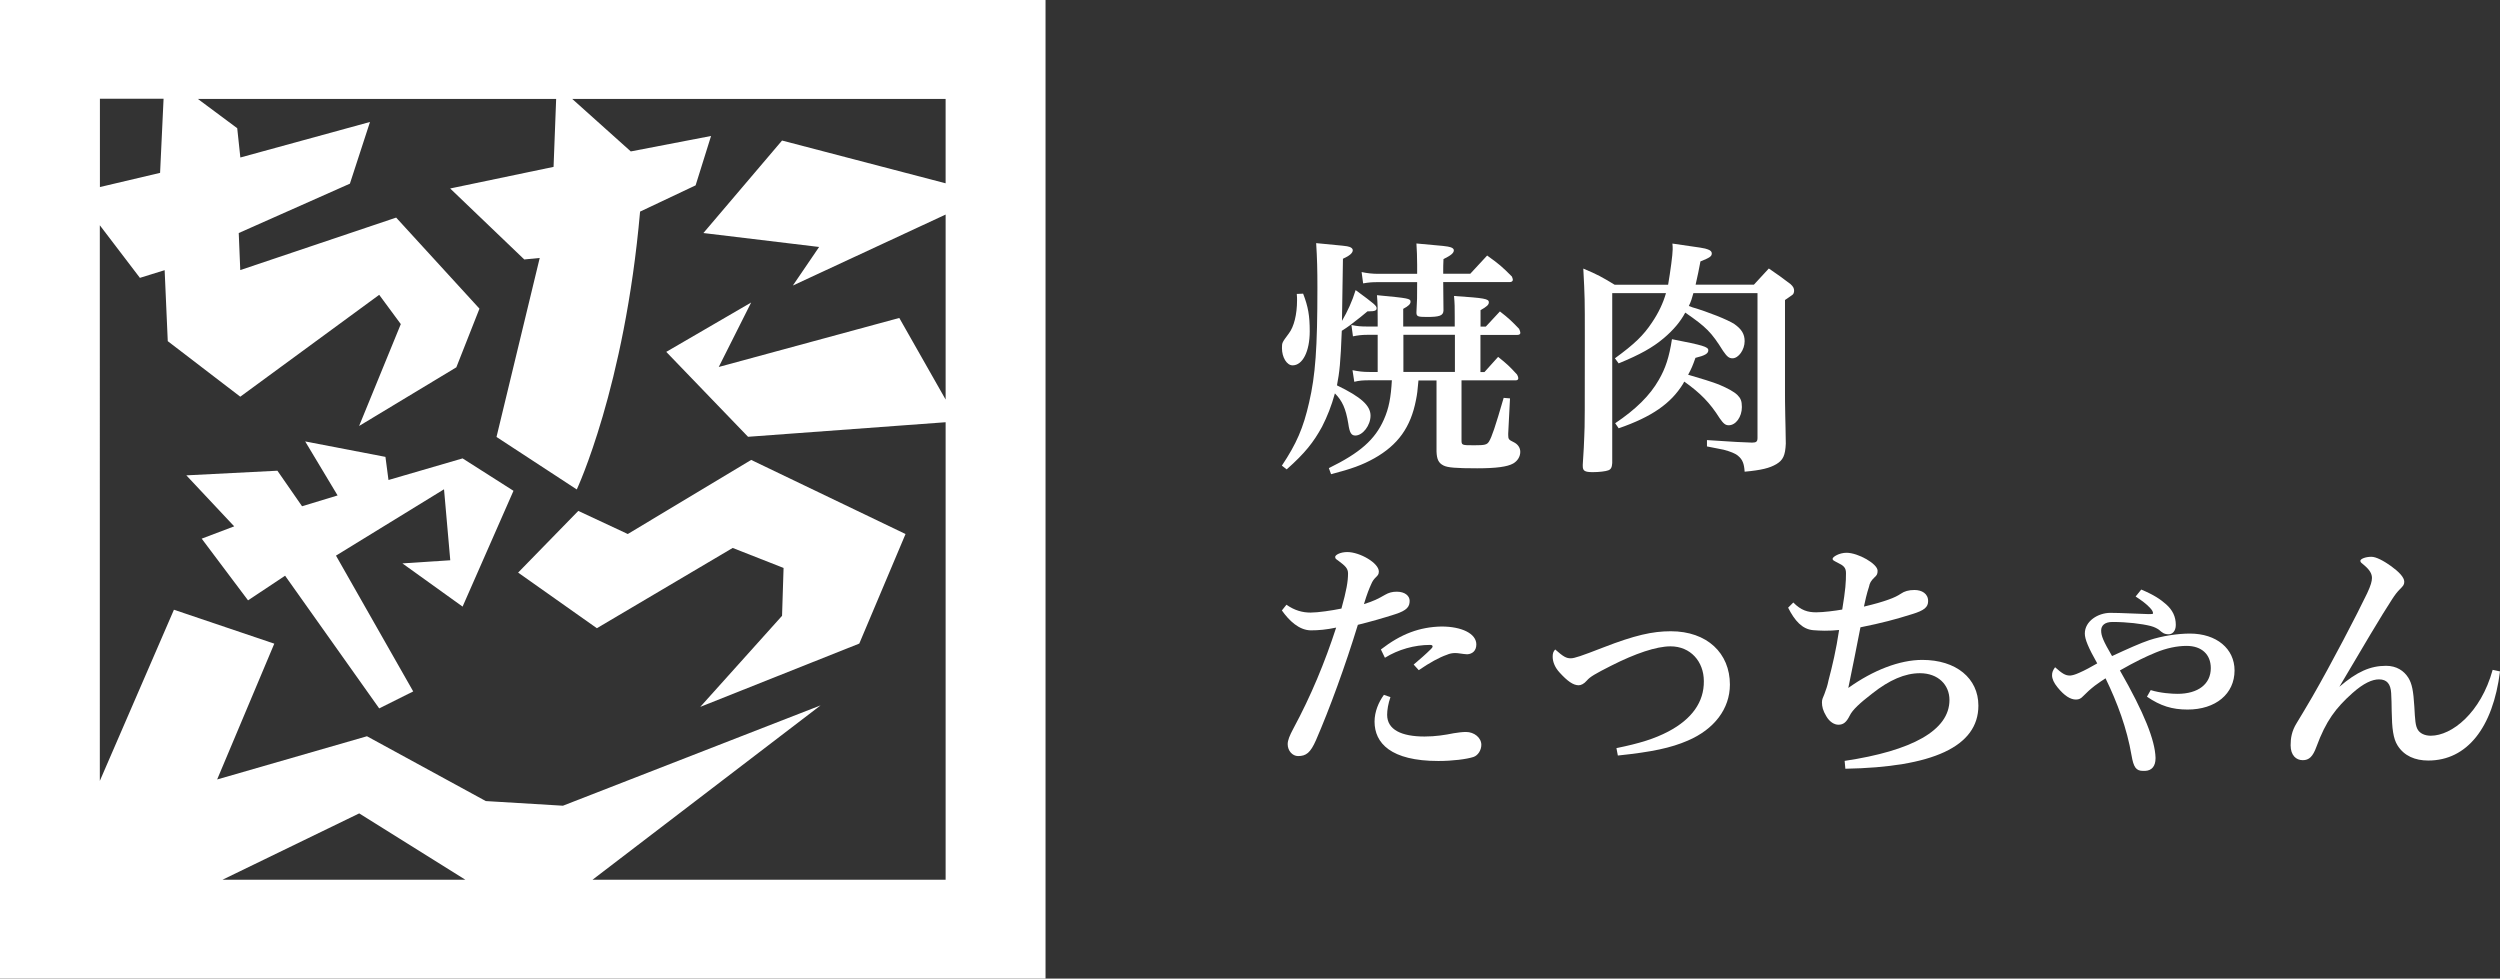 <?xml version="1.0" encoding="utf-8"?>
<!-- Generator: Adobe Illustrator 27.6.1, SVG Export Plug-In . SVG Version: 6.00 Build 0)  -->
<svg version="1.1" id="レイヤー_1" xmlns="http://www.w3.org/2000/svg" xmlns:xlink="http://www.w3.org/1999/xlink" x="0px"
	 y="0px" viewBox="0 0 280 109.6" enable-background="new 0 0 280 109.6" xml:space="preserve">
<rect x="0" y="0" width="280" height="109.6" fill="#333333" stroke="none"/>
<g>
	<g>
		<g>
			<g>
				<polygon fill="#FFFFFF" points="70.31,59.81 64.77,57.22 58.03,64.13 66.85,70.36 82.06,61.37 87.76,63.61 87.59,68.97 
					78.43,79.17 96.24,72.08 101.42,59.81 84.13,51.51 				"/>
				<polygon fill="#FFFFFF" points="43.51,53.76 43.17,51.17 34.18,49.44 37.81,55.49 33.83,56.7 31.07,52.72 20.87,53.24 
					26.23,58.95 22.59,60.33 27.78,67.24 31.93,64.48 42.47,79.34 46.28,77.44 37.63,62.23 49.73,54.8 50.43,62.75 45.07,63.1 
					51.81,67.94 57.51,54.97 51.81,51.34 				"/>
				<path fill="#FFFFFF" d="M0,0v109.6h117.1V0H0z M18.32,11.06l-0.39,8.3l-6.74,1.59v-9.89H18.32z M11.19,98.53v1.4l5.53,2.58
					L40.23,91.1l12.45,7.78l12.1,0.86L91.91,79L63.05,90.24l-8.64-0.52l-13.31-7.26L24.32,87.3l6.4-15.21l-11.24-3.8l-8.3,19.17
					V25.23l4.49,5.89l2.77-0.86l0.35,7.95l8.12,6.22l15.56-11.41l2.42,3.28l-4.67,11.41l10.89-6.57l2.59-6.57l-9.33-10.2
					l-17.46,5.88l-0.17-4.15l12.45-5.53l2.25-6.91l-14.52,3.98l-0.35-3.28l-4.41-3.28h40.13l-0.29,7.61l-11.58,2.42l8.3,7.95
					l1.73-0.17l-4.84,20.05l8.99,5.88c0,0,5.36-11.41,7.09-31.12l6.22-2.94l1.73-5.53l-8.99,1.73l-6.56-5.88h41.82v9.45l-18.32-4.79
					L78.78,26.1l12.96,1.56l-2.94,4.32l17.11-7.95v20.72l-5.19-9.14L80.5,41.1l3.63-7.22l-9.51,5.53l9.16,9.51l22.13-1.63v51.24
					H11.19z"/>
			</g>
		</g>
	</g>
	<g>
		<path fill="#FFFFFF" d="M153.16,34.87c-0.34,0.28-0.62,0.51-0.79,0.65c-1.07,0.85-1.36,1.07-2.09,1.53
			c-0.14,3.59-0.25,4.61-0.54,6.11c2.69,1.3,3.76,2.26,3.76,3.39c0,1.1-0.88,2.23-1.7,2.23c-0.45,0-0.65-0.31-0.79-1.33
			c-0.28-1.7-0.68-2.57-1.5-3.39c-0.4,1.44-0.85,2.57-1.44,3.73c-0.96,1.75-1.89,2.94-3.96,4.78l-0.54-0.42
			c1.64-2.46,2.4-4.21,3.05-7.07c0.71-3.05,0.93-6.11,0.93-12.87c0-2.01-0.03-3.25-0.14-4.98c3.22,0.31,3.39,0.31,3.73,0.42
			c0.25,0.08,0.37,0.23,0.37,0.37c0,0.31-0.34,0.62-1.1,0.96c-0.03,2.18-0.03,2.18-0.11,6.96c0.62-1.05,1.16-2.23,1.53-3.45
			c2.15,1.58,2.35,1.75,2.35,2.04c0,0.25-0.2,0.34-0.88,0.34H153.16z M145.95,32.89c0.57,1.47,0.74,2.49,0.74,4.21
			c0,2.26-0.79,3.82-1.92,3.82c-0.65,0-1.19-0.9-1.19-1.92c0-0.62,0-0.62,0.76-1.64c0.59-0.76,0.93-2.15,0.93-3.73
			c0-0.2,0-0.4-0.03-0.71L145.95,32.89z M158.87,42.59c-0.11,1.24-0.14,1.5-0.28,2.21c-0.59,3.05-2.01,5.03-4.67,6.53
			c-1.36,0.76-2.57,1.19-4.84,1.78l-0.25-0.68c3.51-1.72,5.17-3.2,6.16-5.43c0.57-1.27,0.79-2.49,0.9-4.41h-2.46
			c-0.79,0-1.19,0.03-1.75,0.17l-0.2-1.3c0.74,0.14,1.13,0.2,1.92,0.2h0.9V37.5h-1.16c-0.62,0-1.07,0.06-1.61,0.17l-0.17-1.27
			c0.68,0.14,1.05,0.17,1.78,0.17h1.16v-0.71c0-1.47,0-1.81-0.08-2.8c3.56,0.34,3.76,0.37,3.76,0.74c0,0.25-0.23,0.48-0.82,0.79
			v1.98h5.77v-1.07c0-1.1,0-1.47-0.08-2.35c3.42,0.23,3.9,0.31,3.9,0.71c0,0.28-0.23,0.48-0.93,0.88v1.84h0.59l1.58-1.7
			c1.02,0.79,1.3,1.07,2.15,1.95c0.08,0.17,0.14,0.34,0.14,0.45c0,0.14-0.11,0.23-0.34,0.23h-4.13v4.16h0.45
			c0.48-0.54,0.99-1.1,1.53-1.7c0.99,0.79,1.27,1.05,2.12,1.98c0.08,0.14,0.14,0.31,0.14,0.4c0,0.17-0.11,0.25-0.31,0.25h-6.05v6.65
			c0,0.62,0,0.62,1.44,0.62c1.19,0,1.41-0.06,1.64-0.42c0.31-0.51,0.68-1.58,1.64-4.89l0.71,0.06l-0.2,3.93c0,0.06,0,0.11,0,0.17
			c0,0.45,0.06,0.54,0.59,0.79c0.48,0.23,0.76,0.62,0.76,1.1c0,0.54-0.31,1.02-0.79,1.3c-0.65,0.37-1.92,0.54-4.04,0.54
			c-2.38,0-3.31-0.08-3.76-0.31c-0.57-0.28-0.76-0.71-0.79-1.58v-7.95H158.87z M164.67,30.66l1.89-2.04
			c1.3,0.93,1.67,1.24,2.77,2.35c0.06,0.14,0.11,0.28,0.11,0.37c0,0.14-0.14,0.25-0.31,0.25h-7.49c0,0.93,0,0.93,0.03,3.2
			c-0.03,0.57-0.45,0.71-1.87,0.71c-1.02,0-1.16-0.06-1.16-0.51c0.08-1.5,0.08-1.5,0.08-3.39h-4.33c-0.76,0-1.07,0.03-1.72,0.14
			l-0.17-1.27c0.65,0.14,1.22,0.2,1.89,0.2h4.33c0-0.54,0-0.54,0-1.02c0-1.02-0.03-1.44-0.08-2.38c3.2,0.28,3.45,0.31,3.82,0.42
			c0.25,0.08,0.37,0.2,0.37,0.34c0,0.31-0.31,0.57-1.16,0.99c-0.03,0.57-0.03,0.99-0.03,1.27c0,0.14,0,0.2,0,0.37H164.67z
			 M157.18,41.66h5.77V37.5h-5.77V41.66z"/>
		<path fill="#FFFFFF" d="M189.55,34.42c1.75,0.51,3.96,1.39,4.69,1.87c0.82,0.57,1.16,1.13,1.16,1.92c0,0.96-0.68,1.92-1.36,1.92
			c-0.4,0-0.62-0.2-1.05-0.82c-1.33-2.12-1.87-2.66-4.24-4.3c-0.54,1.02-1.33,1.95-2.4,2.86c-1.27,1.07-2.66,1.84-5.06,2.83
			l-0.42-0.57c2.21-1.61,3.2-2.57,4.16-4.02c0.71-1.05,1.24-2.15,1.56-3.28h-6.02v19.03c-0.03,0.48-0.14,0.71-0.45,0.82
			c-0.28,0.11-1.02,0.2-1.72,0.2c-0.9,0-1.13-0.14-1.13-0.68c0,0,0-0.08,0-0.17c0.11-1.58,0.14-2.35,0.17-3.2
			c0.06-0.99,0.06-2.97,0.06-11.06c0-4.35,0-4.44-0.17-7.69c1.61,0.68,2.06,0.93,3.51,1.81h5.99c0.25-1.47,0.51-3.37,0.51-3.96
			c0-0.23,0-0.37-0.03-0.65c3.37,0.48,3.59,0.51,3.96,0.65c0.31,0.11,0.45,0.25,0.45,0.45c0,0.34-0.23,0.48-1.27,0.9
			c-0.2,1.07-0.28,1.44-0.54,2.6h6.53l1.67-1.81c1.1,0.74,1.41,0.99,2.43,1.75c0.31,0.28,0.4,0.48,0.4,0.74
			c0,0.17-0.06,0.34-0.14,0.42c-0.06,0.06-0.34,0.25-0.88,0.62v10.41c0,0.4,0,1.27,0.03,2.6c0.03,0.68,0.03,1.75,0.06,3.08
			c-0.06,1.33-0.31,1.84-1.05,2.29c-0.76,0.45-1.7,0.68-3.56,0.85c-0.06-0.9-0.23-1.36-0.74-1.78c-0.28-0.25-0.85-0.48-1.61-0.68
			c-0.2-0.03-0.65-0.14-1.87-0.37v-0.71c3.56,0.23,3.56,0.23,4.98,0.28c0.06,0,0.11,0,0.11,0c0.42,0,0.57-0.11,0.57-0.51V32.83
			h-7.18c-0.17,0.62-0.25,0.9-0.51,1.44L189.55,34.42z M180.9,47.4c2.29-1.53,3.9-3.11,4.89-4.86c0.74-1.27,1.16-2.54,1.47-4.55
			c3.48,0.68,4.07,0.85,4.07,1.24c0,0.37-0.37,0.59-1.44,0.85c-0.31,0.88-0.45,1.22-0.82,1.89c1.3,0.37,2.83,0.85,3.45,1.1
			c0.99,0.42,1.67,0.79,2.06,1.16c0.37,0.37,0.51,0.68,0.51,1.36c0,1.1-0.68,2.04-1.47,2.04c-0.37,0-0.59-0.17-1.02-0.79
			c-1.1-1.75-2.18-2.83-3.96-4.1c-0.06,0.11-0.08,0.11-0.14,0.25c-1.36,2.21-3.51,3.7-7.21,4.98L180.9,47.4z"/>
		<path fill="#FFFFFF" d="M144.08,67.73c0.93,0.65,1.81,0.88,2.71,0.88c0.82,0,2.38-0.23,3.45-0.45c0.57-2.04,0.74-3.05,0.74-3.93
			c0-0.57-0.31-0.85-1.1-1.44c-0.23-0.17-0.34-0.2-0.34-0.42c0-0.2,0.54-0.54,1.36-0.54c1.39,0,3.53,1.22,3.53,2.18
			c0,0.34-0.14,0.45-0.34,0.65c-0.2,0.2-0.37,0.4-0.54,0.82c-0.2,0.45-0.42,0.96-0.79,2.18c1.1-0.34,1.58-0.59,2.38-1.05
			c0.4-0.23,0.79-0.34,1.3-0.34c0.93,0,1.44,0.48,1.44,1.02c0,0.65-0.28,1.07-1.61,1.5c-1.3,0.42-2.8,0.85-4.19,1.19
			c-1.41,4.61-3.17,9.42-4.69,12.92c-0.62,1.41-1.1,1.78-2.01,1.78c-0.62,0-1.16-0.59-1.16-1.33c0-0.45,0.23-0.99,0.62-1.72
			c2.01-3.73,3.54-7.44,4.81-11.34c-1.1,0.23-1.95,0.31-2.86,0.31c-1.3-0.03-2.4-1.07-3.22-2.23L144.08,67.73z M155.73,78.08
			c-0.25,0.71-0.37,1.44-0.37,1.98c0,1.67,1.61,2.43,4.19,2.43c1.22,0,2.29-0.17,3.28-0.37c0.48-0.08,0.99-0.14,1.36-0.14
			c0.93,0,1.72,0.65,1.72,1.44c0,0.59-0.37,1.19-0.88,1.36c-0.76,0.25-2.35,0.45-3.93,0.45c-5.34,0-7.15-2.01-7.15-4.41
			c0-1.1,0.45-2.18,1.05-3L155.73,78.08z M158.33,74.43c0.68-0.57,1.39-1.19,1.95-1.75c0.11-0.11,0.17-0.2,0.17-0.28
			c0-0.11-0.08-0.17-0.28-0.17c-1.75,0-3.56,0.51-5.06,1.44l-0.45-0.93c2.26-1.75,4.35-2.52,6.79-2.57c2.26,0,3.9,0.79,3.9,2.01
			c0,0.71-0.45,1.07-1.02,1.1c-0.25,0-0.54-0.06-0.74-0.08c-0.23-0.03-0.4-0.06-0.59-0.06c-0.34,0-0.65,0.06-0.96,0.2
			c-0.82,0.28-1.92,0.88-3.14,1.72L158.33,74.43z"/>
		<path fill="#FFFFFF" d="M181.04,83.79c2.63-0.54,4.27-1.05,5.83-1.87c2.63-1.39,3.99-3.31,3.96-5.63c0-2.21-1.5-3.9-3.73-3.9
			c-1.58,0-3.93,0.79-6.67,2.18c-1.78,0.9-2.35,1.24-2.69,1.64c-0.34,0.4-0.68,0.54-0.93,0.54c-0.62,0-1.27-0.48-2.12-1.41
			c-0.51-0.54-0.79-1.19-0.79-1.78c0-0.37,0.06-0.57,0.28-0.82c0.93,0.82,1.24,0.99,1.75,0.99c0.4,0,1.16-0.25,3.65-1.22
			c3.51-1.36,5.49-1.81,7.55-1.81c4.07,0,6.62,2.46,6.62,5.97c0,2.71-1.75,5.01-4.72,6.28c-1.89,0.82-4.02,1.27-7.83,1.67
			L181.04,83.79z"/>
		<path fill="#FFFFFF" d="M200.85,67.48c0.88,0.9,1.64,1.1,2.57,1.1c0.79,0,2.12-0.17,2.91-0.31c0.37-2.26,0.42-3.05,0.42-4.07
			c0-0.62-0.25-0.85-0.96-1.19c-0.45-0.23-0.54-0.28-0.54-0.42c0-0.23,0.76-0.68,1.56-0.68c1.3,0,3.48,1.24,3.48,2.01
			c0,0.37-0.08,0.51-0.34,0.74c-0.42,0.4-0.54,0.65-0.62,1.05c-0.08,0.31-0.2,0.48-0.57,2.23c1.3-0.31,1.98-0.51,2.77-0.79
			c0.57-0.2,1.02-0.42,1.36-0.65c0.4-0.28,0.88-0.42,1.53-0.42c0.82,0,1.53,0.4,1.53,1.24c0,0.68-0.42,1.05-1.81,1.47
			c-1.81,0.57-3.37,0.99-5.77,1.47c-0.48,2.46-0.85,4.33-1.36,6.79c2.77-1.98,5.74-3.14,8.29-3.14c3.79,0,6.28,2.06,6.28,5.12
			c0,4.61-5.17,6.9-14.9,7.07l-0.08-0.88c7.55-1.13,11.74-3.42,11.74-6.82c0-1.7-1.27-3-3.31-3c-1.67,0-3.42,0.76-5.32,2.26
			c-1.39,1.07-2.23,1.84-2.54,2.49c-0.37,0.74-0.71,1.02-1.27,1.02c-0.45,0-0.99-0.31-1.36-0.96c-0.37-0.62-0.48-1.07-0.48-1.53
			c0-0.34,0.08-0.48,0.28-0.96c0.2-0.54,0.34-0.93,0.45-1.5c0.45-1.72,0.85-3.39,1.19-5.66c-0.57,0.06-1.1,0.08-1.61,0.08
			c-0.45,0-0.88-0.03-1.3-0.06c-1.22-0.11-2.06-1.05-2.8-2.52L200.85,67.48z"/>
		<path fill="#FFFFFF" d="M239.82,66.03c1.47,0.62,2.15,1.1,2.77,1.64c0.74,0.65,1.1,1.39,1.1,2.32c0,0.71-0.4,1.05-0.79,1.05
			c-0.54,0-0.74-0.2-1.1-0.51c-0.2-0.14-0.51-0.31-0.93-0.42c-0.99-0.25-2.63-0.45-4.27-0.45c-0.9,0-1.27,0.42-1.27,0.96
			c0,0.59,0.23,1.16,1.22,2.86c1.7-0.79,3.22-1.47,4.16-1.78c1.44-0.48,3.22-0.74,4.55-0.74c3,0,5.01,1.7,5.01,4.13
			c0,2.63-2.12,4.38-5.26,4.38c-1.72,0-3.03-0.4-4.55-1.44l0.42-0.74c1.07,0.34,2.4,0.42,3,0.42c2.32,0,3.73-1.1,3.73-2.88
			c0-1.53-1.02-2.49-2.71-2.49c-1.07,0-2.26,0.25-3.45,0.74c-1.16,0.48-2.29,1.02-4.02,2.01c2.74,4.78,3.93,7.83,3.99,9.76
			c0,0.03,0,0.06,0,0.08c0,0.88-0.42,1.39-1.19,1.41c-0.06,0-0.14,0-0.2,0c-0.79,0-1.07-0.4-1.3-1.75c-0.51-3-1.58-5.88-2.91-8.62
			c-0.25,0.17-0.79,0.51-1.19,0.82c-0.54,0.42-0.88,0.74-1.33,1.19c-0.23,0.25-0.45,0.37-0.79,0.37c-0.62,0-1.3-0.42-2.06-1.36
			c-0.42-0.51-0.62-0.96-0.62-1.36c0-0.31,0.08-0.54,0.34-0.9c0.79,0.71,1.16,0.93,1.64,0.93c0.03,0,0.06,0,0.08,0
			c0.23-0.03,0.48-0.08,0.99-0.31c0.65-0.28,1.36-0.68,2.01-1.05c-0.99-1.75-1.39-2.71-1.39-3.34c0-1.41,1.5-2.32,2.86-2.32
			c1.22,0,2.97,0.11,4.27,0.14c0.31,0,0.51,0,0.51-0.08c0-0.17-0.08-0.34-0.31-0.59c-0.4-0.45-1.02-0.9-1.64-1.3L239.82,66.03z"/>
		<path fill="#FFFFFF" d="M280,75.2c-0.79,6.31-3.7,9.98-8.03,9.98c-1.47,0-2.71-0.51-3.45-1.7c-0.48-0.76-0.62-1.89-0.65-3.82
			c0-0.59-0.03-1.56-0.06-2.04c-0.06-1.02-0.48-1.53-1.36-1.53c-0.76,0-1.72,0.42-2.97,1.53c-1.87,1.67-2.97,3.11-4.04,6.02
			c-0.4,1.1-0.82,1.5-1.53,1.5c-0.74,0-1.36-0.54-1.36-1.67c0-0.76,0.11-1.58,0.68-2.49c0.4-0.68,0.99-1.61,1.75-2.94
			c2.15-3.73,5.03-9.27,6.14-11.59c0.42-0.9,0.54-1.36,0.54-1.72c0-0.45-0.23-0.88-0.85-1.41c-0.31-0.25-0.45-0.34-0.45-0.51
			c0-0.2,0.54-0.45,1.24-0.45c0.51,0,1.33,0.42,2.21,1.05c0.85,0.62,1.47,1.24,1.47,1.75c0,0.34-0.14,0.48-0.48,0.82
			c-0.31,0.31-0.57,0.65-0.88,1.13c-1.1,1.67-3.48,5.68-5.91,9.81c1.98-1.7,3.48-2.35,5.23-2.35c1.19,0,2.01,0.57,2.49,1.33
			c0.42,0.68,0.57,1.47,0.68,3.28c0.08,1.44,0.11,2.12,0.4,2.57c0.23,0.37,0.74,0.65,1.44,0.65c2.35,0,5.6-2.55,6.93-7.38L280,75.2z
			"/>
	</g>
</g>
</svg>
